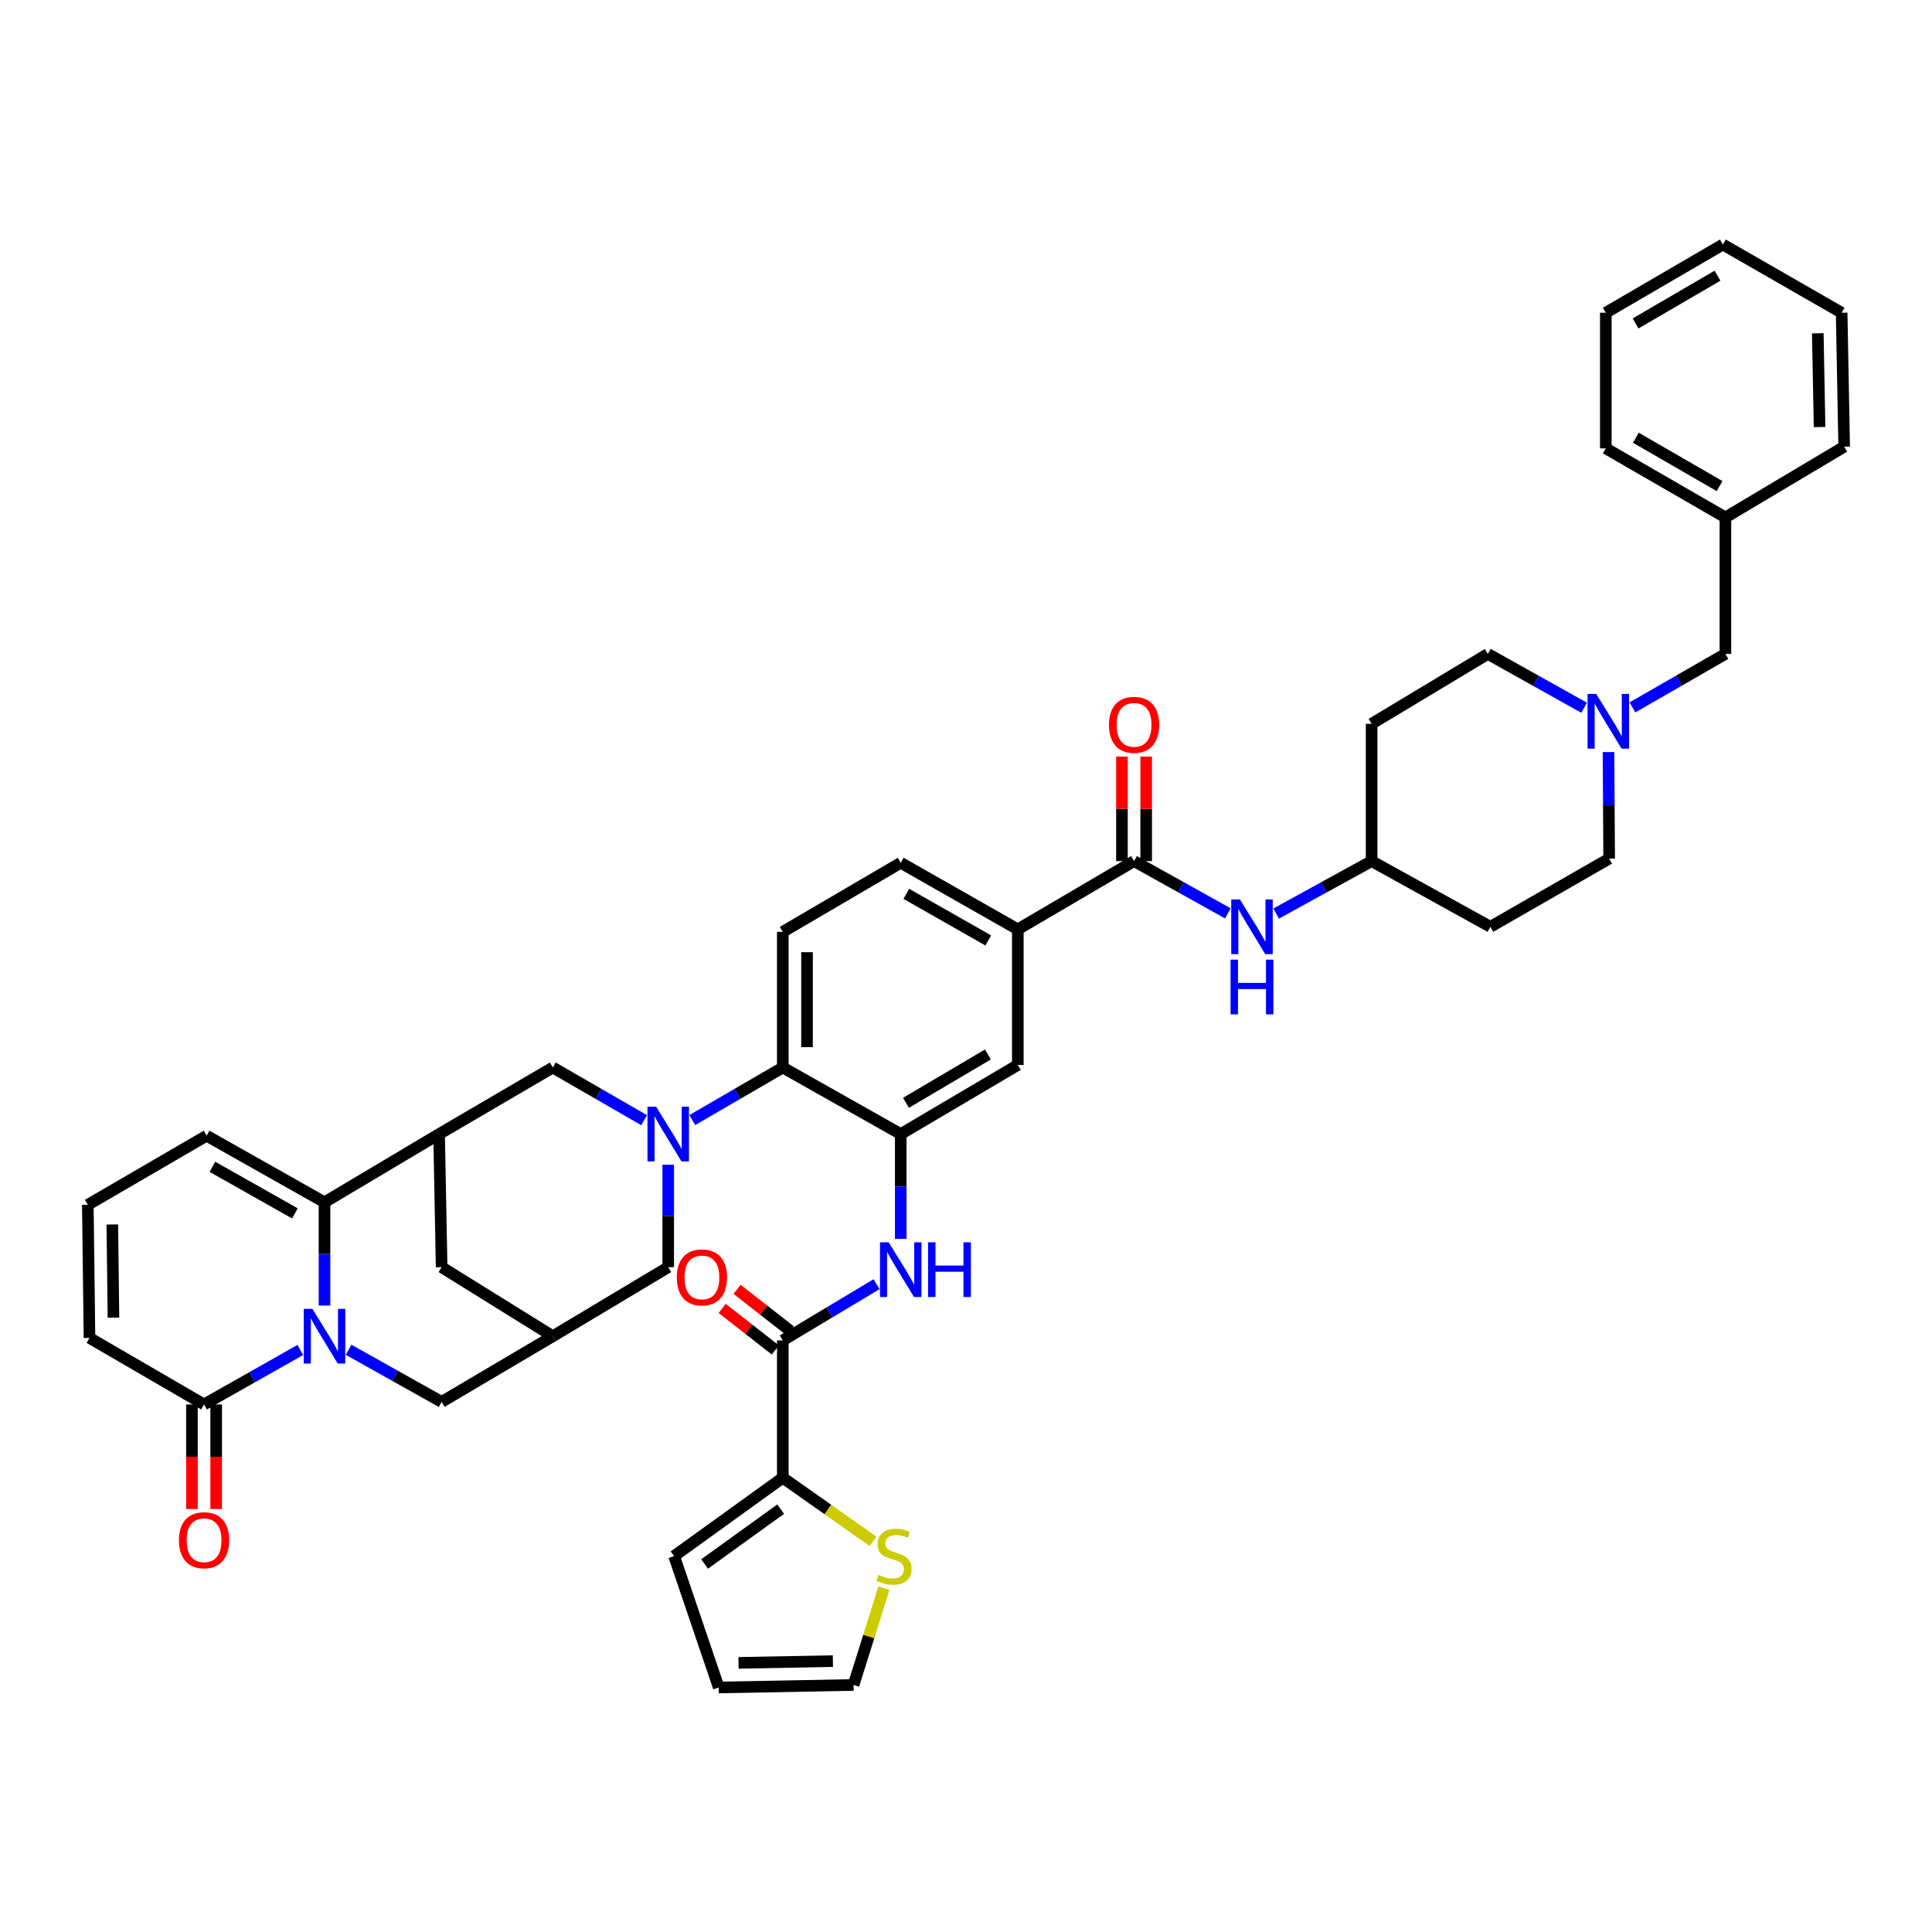 <?xml version='1.0' encoding='iso-8859-1'?>
<svg version='1.1' baseProfile='full'
              xmlns='http://www.w3.org/2000/svg'
                      xmlns:rdkit='http://www.rdkit.org/xml'
                      xmlns:xlink='http://www.w3.org/1999/xlink'
                  xml:space='preserve'
width='1000px' height='1000px' viewBox='0 0 1000 1000'>
<!-- END OF HEADER -->
<rect style='opacity:1.0;fill:#FFFFFF;stroke:none' width='1000' height='1000' x='0' y='0'> </rect>
<path class='bond-1' d='M 167.964,675.745 L 167.964,649.023' style='fill:none;fill-rule:evenodd;stroke:#0000FF;stroke-width:6px;stroke-linecap:butt;stroke-linejoin:miter;stroke-opacity:1' />
<path class='bond-1' d='M 167.964,649.023 L 167.964,622.3' style='fill:none;fill-rule:evenodd;stroke:#000000;stroke-width:6px;stroke-linecap:butt;stroke-linejoin:miter;stroke-opacity:1' />
<path class='bond-4' d='M 155.433,698.736 L 130.527,712.842' style='fill:none;fill-rule:evenodd;stroke:#0000FF;stroke-width:6px;stroke-linecap:butt;stroke-linejoin:miter;stroke-opacity:1' />
<path class='bond-4' d='M 130.527,712.842 L 105.622,726.949' style='fill:none;fill-rule:evenodd;stroke:#000000;stroke-width:6px;stroke-linecap:butt;stroke-linejoin:miter;stroke-opacity:1' />
<path class='bond-13' d='M 180.441,698.633 L 204.516,712.129' style='fill:none;fill-rule:evenodd;stroke:#0000FF;stroke-width:6px;stroke-linecap:butt;stroke-linejoin:miter;stroke-opacity:1' />
<path class='bond-13' d='M 204.516,712.129 L 228.591,725.625' style='fill:none;fill-rule:evenodd;stroke:#000000;stroke-width:6px;stroke-linecap:butt;stroke-linejoin:miter;stroke-opacity:1' />
<path class='bond-0' d='M 345.867,602.872 L 345.867,629.377' style='fill:none;fill-rule:evenodd;stroke:#0000FF;stroke-width:6px;stroke-linecap:butt;stroke-linejoin:miter;stroke-opacity:1' />
<path class='bond-0' d='M 345.867,629.377 L 345.867,655.882' style='fill:none;fill-rule:evenodd;stroke:#000000;stroke-width:6px;stroke-linecap:butt;stroke-linejoin:miter;stroke-opacity:1' />
<path class='bond-5' d='M 358.321,579.756 L 381.746,566.15' style='fill:none;fill-rule:evenodd;stroke:#0000FF;stroke-width:6px;stroke-linecap:butt;stroke-linejoin:miter;stroke-opacity:1' />
<path class='bond-5' d='M 381.746,566.15 L 405.17,552.544' style='fill:none;fill-rule:evenodd;stroke:#000000;stroke-width:6px;stroke-linecap:butt;stroke-linejoin:miter;stroke-opacity:1' />
<path class='bond-45' d='M 333.403,579.803 L 309.767,566.173' style='fill:none;fill-rule:evenodd;stroke:#0000FF;stroke-width:6px;stroke-linecap:butt;stroke-linejoin:miter;stroke-opacity:1' />
<path class='bond-45' d='M 309.767,566.173 L 286.132,552.544' style='fill:none;fill-rule:evenodd;stroke:#000000;stroke-width:6px;stroke-linecap:butt;stroke-linejoin:miter;stroke-opacity:1' />
<path class='bond-2' d='M 167.964,622.3 L 227.274,586.99' style='fill:none;fill-rule:evenodd;stroke:#000000;stroke-width:6px;stroke-linecap:butt;stroke-linejoin:miter;stroke-opacity:1' />
<path class='bond-21' d='M 167.964,622.3 L 106.946,587.84' style='fill:none;fill-rule:evenodd;stroke:#000000;stroke-width:6px;stroke-linecap:butt;stroke-linejoin:miter;stroke-opacity:1' />
<path class='bond-21' d='M 152.643,628.053 L 109.93,603.931' style='fill:none;fill-rule:evenodd;stroke:#000000;stroke-width:6px;stroke-linecap:butt;stroke-linejoin:miter;stroke-opacity:1' />
<path class='bond-9' d='M 227.274,586.99 L 286.132,552.544' style='fill:none;fill-rule:evenodd;stroke:#000000;stroke-width:6px;stroke-linecap:butt;stroke-linejoin:miter;stroke-opacity:1' />
<path class='bond-43' d='M 227.274,586.99 L 228.591,655.882' style='fill:none;fill-rule:evenodd;stroke:#000000;stroke-width:6px;stroke-linecap:butt;stroke-linejoin:miter;stroke-opacity:1' />
<path class='bond-3' d='M 466.223,586.99 L 405.17,552.544' style='fill:none;fill-rule:evenodd;stroke:#000000;stroke-width:6px;stroke-linecap:butt;stroke-linejoin:miter;stroke-opacity:1' />
<path class='bond-7' d='M 466.223,586.99 L 466.223,614.123' style='fill:none;fill-rule:evenodd;stroke:#000000;stroke-width:6px;stroke-linecap:butt;stroke-linejoin:miter;stroke-opacity:1' />
<path class='bond-7' d='M 466.223,614.123 L 466.223,641.257' style='fill:none;fill-rule:evenodd;stroke:#0000FF;stroke-width:6px;stroke-linecap:butt;stroke-linejoin:miter;stroke-opacity:1' />
<path class='bond-16' d='M 466.223,586.99 L 526.815,551.22' style='fill:none;fill-rule:evenodd;stroke:#000000;stroke-width:6px;stroke-linecap:butt;stroke-linejoin:miter;stroke-opacity:1' />
<path class='bond-16' d='M 468.935,570.823 L 511.35,545.783' style='fill:none;fill-rule:evenodd;stroke:#000000;stroke-width:6px;stroke-linecap:butt;stroke-linejoin:miter;stroke-opacity:1' />
<path class='bond-23' d='M 105.622,726.949 L 46.319,692.503' style='fill:none;fill-rule:evenodd;stroke:#000000;stroke-width:6px;stroke-linecap:butt;stroke-linejoin:miter;stroke-opacity:1' />
<path class='bond-27' d='M 99.35,726.949 L 99.35,754.009' style='fill:none;fill-rule:evenodd;stroke:#000000;stroke-width:6px;stroke-linecap:butt;stroke-linejoin:miter;stroke-opacity:1' />
<path class='bond-27' d='M 99.35,754.009 L 99.35,781.069' style='fill:none;fill-rule:evenodd;stroke:#FF0000;stroke-width:6px;stroke-linecap:butt;stroke-linejoin:miter;stroke-opacity:1' />
<path class='bond-27' d='M 111.894,726.949 L 111.894,754.009' style='fill:none;fill-rule:evenodd;stroke:#000000;stroke-width:6px;stroke-linecap:butt;stroke-linejoin:miter;stroke-opacity:1' />
<path class='bond-27' d='M 111.894,754.009 L 111.894,781.069' style='fill:none;fill-rule:evenodd;stroke:#FF0000;stroke-width:6px;stroke-linecap:butt;stroke-linejoin:miter;stroke-opacity:1' />
<path class='bond-20' d='M 405.17,552.544 L 405.17,482.327' style='fill:none;fill-rule:evenodd;stroke:#000000;stroke-width:6px;stroke-linecap:butt;stroke-linejoin:miter;stroke-opacity:1' />
<path class='bond-20' d='M 417.714,542.011 L 417.714,492.86' style='fill:none;fill-rule:evenodd;stroke:#000000;stroke-width:6px;stroke-linecap:butt;stroke-linejoin:miter;stroke-opacity:1' />
<path class='bond-6' d='M 405.17,693.792 L 429.437,679.236' style='fill:none;fill-rule:evenodd;stroke:#000000;stroke-width:6px;stroke-linecap:butt;stroke-linejoin:miter;stroke-opacity:1' />
<path class='bond-6' d='M 429.437,679.236 L 453.703,664.681' style='fill:none;fill-rule:evenodd;stroke:#0000FF;stroke-width:6px;stroke-linecap:butt;stroke-linejoin:miter;stroke-opacity:1' />
<path class='bond-10' d='M 405.17,693.792 L 405.17,764.872' style='fill:none;fill-rule:evenodd;stroke:#000000;stroke-width:6px;stroke-linecap:butt;stroke-linejoin:miter;stroke-opacity:1' />
<path class='bond-25' d='M 409.03,688.848 L 395.263,678.1' style='fill:none;fill-rule:evenodd;stroke:#000000;stroke-width:6px;stroke-linecap:butt;stroke-linejoin:miter;stroke-opacity:1' />
<path class='bond-25' d='M 395.263,678.1 L 381.497,667.352' style='fill:none;fill-rule:evenodd;stroke:#FF0000;stroke-width:6px;stroke-linecap:butt;stroke-linejoin:miter;stroke-opacity:1' />
<path class='bond-25' d='M 401.311,698.735 L 387.544,687.987' style='fill:none;fill-rule:evenodd;stroke:#000000;stroke-width:6px;stroke-linecap:butt;stroke-linejoin:miter;stroke-opacity:1' />
<path class='bond-25' d='M 387.544,687.987 L 373.778,677.239' style='fill:none;fill-rule:evenodd;stroke:#FF0000;stroke-width:6px;stroke-linecap:butt;stroke-linejoin:miter;stroke-opacity:1' />
<path class='bond-8' d='M 586.99,445.707 L 526.815,481.038' style='fill:none;fill-rule:evenodd;stroke:#000000;stroke-width:6px;stroke-linecap:butt;stroke-linejoin:miter;stroke-opacity:1' />
<path class='bond-15' d='M 586.99,445.707 L 611.266,459.232' style='fill:none;fill-rule:evenodd;stroke:#000000;stroke-width:6px;stroke-linecap:butt;stroke-linejoin:miter;stroke-opacity:1' />
<path class='bond-15' d='M 611.266,459.232 L 635.542,472.757' style='fill:none;fill-rule:evenodd;stroke:#0000FF;stroke-width:6px;stroke-linecap:butt;stroke-linejoin:miter;stroke-opacity:1' />
<path class='bond-26' d='M 593.262,445.707 L 593.262,418.66' style='fill:none;fill-rule:evenodd;stroke:#000000;stroke-width:6px;stroke-linecap:butt;stroke-linejoin:miter;stroke-opacity:1' />
<path class='bond-26' d='M 593.262,418.66 L 593.262,391.612' style='fill:none;fill-rule:evenodd;stroke:#FF0000;stroke-width:6px;stroke-linecap:butt;stroke-linejoin:miter;stroke-opacity:1' />
<path class='bond-26' d='M 580.718,445.707 L 580.718,418.66' style='fill:none;fill-rule:evenodd;stroke:#000000;stroke-width:6px;stroke-linecap:butt;stroke-linejoin:miter;stroke-opacity:1' />
<path class='bond-26' d='M 580.718,418.66 L 580.718,391.612' style='fill:none;fill-rule:evenodd;stroke:#FF0000;stroke-width:6px;stroke-linecap:butt;stroke-linejoin:miter;stroke-opacity:1' />
<path class='bond-18' d='M 405.17,764.872 L 428.527,781.332' style='fill:none;fill-rule:evenodd;stroke:#000000;stroke-width:6px;stroke-linecap:butt;stroke-linejoin:miter;stroke-opacity:1' />
<path class='bond-18' d='M 428.527,781.332 L 451.884,797.791' style='fill:none;fill-rule:evenodd;stroke:#CCCC00;stroke-width:6px;stroke-linecap:butt;stroke-linejoin:miter;stroke-opacity:1' />
<path class='bond-24' d='M 405.17,764.872 L 348.919,805.43' style='fill:none;fill-rule:evenodd;stroke:#000000;stroke-width:6px;stroke-linecap:butt;stroke-linejoin:miter;stroke-opacity:1' />
<path class='bond-24' d='M 404.069,781.131 L 364.693,809.521' style='fill:none;fill-rule:evenodd;stroke:#000000;stroke-width:6px;stroke-linecap:butt;stroke-linejoin:miter;stroke-opacity:1' />
<path class='bond-11' d='M 286.132,691.638 L 228.591,725.625' style='fill:none;fill-rule:evenodd;stroke:#000000;stroke-width:6px;stroke-linecap:butt;stroke-linejoin:miter;stroke-opacity:1' />
<path class='bond-14' d='M 286.132,691.638 L 345.867,655.882' style='fill:none;fill-rule:evenodd;stroke:#000000;stroke-width:6px;stroke-linecap:butt;stroke-linejoin:miter;stroke-opacity:1' />
<path class='bond-19' d='M 286.132,691.638 L 228.591,655.882' style='fill:none;fill-rule:evenodd;stroke:#000000;stroke-width:6px;stroke-linecap:butt;stroke-linejoin:miter;stroke-opacity:1' />
<path class='bond-12' d='M 526.815,481.038 L 466.223,446.578' style='fill:none;fill-rule:evenodd;stroke:#000000;stroke-width:6px;stroke-linecap:butt;stroke-linejoin:miter;stroke-opacity:1' />
<path class='bond-12' d='M 511.525,486.773 L 469.111,462.651' style='fill:none;fill-rule:evenodd;stroke:#000000;stroke-width:6px;stroke-linecap:butt;stroke-linejoin:miter;stroke-opacity:1' />
<path class='bond-46' d='M 526.815,481.038 L 526.815,551.22' style='fill:none;fill-rule:evenodd;stroke:#000000;stroke-width:6px;stroke-linecap:butt;stroke-linejoin:miter;stroke-opacity:1' />
<path class='bond-31' d='M 660.535,472.845 L 685.24,459.276' style='fill:none;fill-rule:evenodd;stroke:#0000FF;stroke-width:6px;stroke-linecap:butt;stroke-linejoin:miter;stroke-opacity:1' />
<path class='bond-31' d='M 685.24,459.276 L 709.945,445.707' style='fill:none;fill-rule:evenodd;stroke:#000000;stroke-width:6px;stroke-linecap:butt;stroke-linejoin:miter;stroke-opacity:1' />
<path class='bond-17' d='M 819.935,366.332 L 795.024,352.399' style='fill:none;fill-rule:evenodd;stroke:#0000FF;stroke-width:6px;stroke-linecap:butt;stroke-linejoin:miter;stroke-opacity:1' />
<path class='bond-17' d='M 795.024,352.399 L 770.113,338.466' style='fill:none;fill-rule:evenodd;stroke:#000000;stroke-width:6px;stroke-linecap:butt;stroke-linejoin:miter;stroke-opacity:1' />
<path class='bond-32' d='M 844.949,366.152 L 869.009,352.309' style='fill:none;fill-rule:evenodd;stroke:#0000FF;stroke-width:6px;stroke-linecap:butt;stroke-linejoin:miter;stroke-opacity:1' />
<path class='bond-32' d='M 869.009,352.309 L 893.068,338.466' style='fill:none;fill-rule:evenodd;stroke:#000000;stroke-width:6px;stroke-linecap:butt;stroke-linejoin:miter;stroke-opacity:1' />
<path class='bond-48' d='M 832.56,389.274 L 832.73,416.846' style='fill:none;fill-rule:evenodd;stroke:#0000FF;stroke-width:6px;stroke-linecap:butt;stroke-linejoin:miter;stroke-opacity:1' />
<path class='bond-48' d='M 832.73,416.846 L 832.9,444.418' style='fill:none;fill-rule:evenodd;stroke:#000000;stroke-width:6px;stroke-linecap:butt;stroke-linejoin:miter;stroke-opacity:1' />
<path class='bond-29' d='M 457.51,822.058 L 449.657,847.096' style='fill:none;fill-rule:evenodd;stroke:#CCCC00;stroke-width:6px;stroke-linecap:butt;stroke-linejoin:miter;stroke-opacity:1' />
<path class='bond-29' d='M 449.657,847.096 L 441.805,872.134' style='fill:none;fill-rule:evenodd;stroke:#000000;stroke-width:6px;stroke-linecap:butt;stroke-linejoin:miter;stroke-opacity:1' />
<path class='bond-28' d='M 405.17,482.327 L 466.223,446.578' style='fill:none;fill-rule:evenodd;stroke:#000000;stroke-width:6px;stroke-linecap:butt;stroke-linejoin:miter;stroke-opacity:1' />
<path class='bond-44' d='M 106.946,587.84 L 45.455,623.61' style='fill:none;fill-rule:evenodd;stroke:#000000;stroke-width:6px;stroke-linecap:butt;stroke-linejoin:miter;stroke-opacity:1' />
<path class='bond-22' d='M 45.455,623.61 L 46.319,692.503' style='fill:none;fill-rule:evenodd;stroke:#000000;stroke-width:6px;stroke-linecap:butt;stroke-linejoin:miter;stroke-opacity:1' />
<path class='bond-22' d='M 58.127,633.787 L 58.732,682.011' style='fill:none;fill-rule:evenodd;stroke:#000000;stroke-width:6px;stroke-linecap:butt;stroke-linejoin:miter;stroke-opacity:1' />
<path class='bond-30' d='M 348.919,805.43 L 372.027,873.437' style='fill:none;fill-rule:evenodd;stroke:#000000;stroke-width:6px;stroke-linecap:butt;stroke-linejoin:miter;stroke-opacity:1' />
<path class='bond-47' d='M 441.805,872.134 L 372.027,873.437' style='fill:none;fill-rule:evenodd;stroke:#000000;stroke-width:6px;stroke-linecap:butt;stroke-linejoin:miter;stroke-opacity:1' />
<path class='bond-47' d='M 431.104,859.788 L 382.26,860.7' style='fill:none;fill-rule:evenodd;stroke:#000000;stroke-width:6px;stroke-linecap:butt;stroke-linejoin:miter;stroke-opacity:1' />
<path class='bond-33' d='M 709.945,445.707 L 771.423,479.714' style='fill:none;fill-rule:evenodd;stroke:#000000;stroke-width:6px;stroke-linecap:butt;stroke-linejoin:miter;stroke-opacity:1' />
<path class='bond-34' d='M 709.945,445.707 L 709.945,374.641' style='fill:none;fill-rule:evenodd;stroke:#000000;stroke-width:6px;stroke-linecap:butt;stroke-linejoin:miter;stroke-opacity:1' />
<path class='bond-37' d='M 893.068,338.466 L 893.068,267.825' style='fill:none;fill-rule:evenodd;stroke:#000000;stroke-width:6px;stroke-linecap:butt;stroke-linejoin:miter;stroke-opacity:1' />
<path class='bond-36' d='M 771.423,479.714 L 832.9,444.418' style='fill:none;fill-rule:evenodd;stroke:#000000;stroke-width:6px;stroke-linecap:butt;stroke-linejoin:miter;stroke-opacity:1' />
<path class='bond-35' d='M 709.945,374.641 L 770.113,338.466' style='fill:none;fill-rule:evenodd;stroke:#000000;stroke-width:6px;stroke-linecap:butt;stroke-linejoin:miter;stroke-opacity:1' />
<path class='bond-38' d='M 893.068,267.825 L 831.165,232.069' style='fill:none;fill-rule:evenodd;stroke:#000000;stroke-width:6px;stroke-linecap:butt;stroke-linejoin:miter;stroke-opacity:1' />
<path class='bond-38' d='M 890.056,251.6 L 846.725,226.57' style='fill:none;fill-rule:evenodd;stroke:#000000;stroke-width:6px;stroke-linecap:butt;stroke-linejoin:miter;stroke-opacity:1' />
<path class='bond-39' d='M 893.068,267.825 L 954.545,231.204' style='fill:none;fill-rule:evenodd;stroke:#000000;stroke-width:6px;stroke-linecap:butt;stroke-linejoin:miter;stroke-opacity:1' />
<path class='bond-41' d='M 831.165,232.069 L 831.165,161.873' style='fill:none;fill-rule:evenodd;stroke:#000000;stroke-width:6px;stroke-linecap:butt;stroke-linejoin:miter;stroke-opacity:1' />
<path class='bond-40' d='M 954.545,231.204 L 953.228,161.873' style='fill:none;fill-rule:evenodd;stroke:#000000;stroke-width:6px;stroke-linecap:butt;stroke-linejoin:miter;stroke-opacity:1' />
<path class='bond-40' d='M 941.807,221.043 L 940.885,172.511' style='fill:none;fill-rule:evenodd;stroke:#000000;stroke-width:6px;stroke-linecap:butt;stroke-linejoin:miter;stroke-opacity:1' />
<path class='bond-42' d='M 953.228,161.873 L 891.765,126.563' style='fill:none;fill-rule:evenodd;stroke:#000000;stroke-width:6px;stroke-linecap:butt;stroke-linejoin:miter;stroke-opacity:1' />
<path class='bond-49' d='M 831.165,161.873 L 891.765,126.563' style='fill:none;fill-rule:evenodd;stroke:#000000;stroke-width:6px;stroke-linecap:butt;stroke-linejoin:miter;stroke-opacity:1' />
<path class='bond-49' d='M 846.57,167.415 L 888.99,142.697' style='fill:none;fill-rule:evenodd;stroke:#000000;stroke-width:6px;stroke-linecap:butt;stroke-linejoin:miter;stroke-opacity:1' />
<path  class='atom-0' d='M 161.704 677.478
L 170.984 692.478
Q 171.904 693.958, 173.384 696.638
Q 174.864 699.318, 174.944 699.478
L 174.944 677.478
L 178.704 677.478
L 178.704 705.798
L 174.824 705.798
L 164.864 689.398
Q 163.704 687.478, 162.464 685.278
Q 161.264 683.078, 160.904 682.398
L 160.904 705.798
L 157.224 705.798
L 157.224 677.478
L 161.704 677.478
' fill='#0000FF'/>
<path  class='atom-1' d='M 339.607 572.83
L 348.887 587.83
Q 349.807 589.31, 351.287 591.99
Q 352.767 594.67, 352.847 594.83
L 352.847 572.83
L 356.607 572.83
L 356.607 601.15
L 352.727 601.15
L 342.767 584.75
Q 341.607 582.83, 340.367 580.63
Q 339.167 578.43, 338.807 577.75
L 338.807 601.15
L 335.127 601.15
L 335.127 572.83
L 339.607 572.83
' fill='#0000FF'/>
<path  class='atom-8' d='M 459.963 643.011
L 469.243 658.011
Q 470.163 659.491, 471.643 662.171
Q 473.123 664.851, 473.203 665.011
L 473.203 643.011
L 476.963 643.011
L 476.963 671.331
L 473.083 671.331
L 463.123 654.931
Q 461.963 653.011, 460.723 650.811
Q 459.523 648.611, 459.163 647.931
L 459.163 671.331
L 455.483 671.331
L 455.483 643.011
L 459.963 643.011
' fill='#0000FF'/>
<path  class='atom-8' d='M 480.363 643.011
L 484.203 643.011
L 484.203 655.051
L 498.683 655.051
L 498.683 643.011
L 502.523 643.011
L 502.523 671.331
L 498.683 671.331
L 498.683 658.251
L 484.203 658.251
L 484.203 671.331
L 480.363 671.331
L 480.363 643.011
' fill='#0000FF'/>
<path  class='atom-16' d='M 641.768 465.554
L 651.048 480.554
Q 651.968 482.034, 653.448 484.714
Q 654.928 487.394, 655.008 487.554
L 655.008 465.554
L 658.768 465.554
L 658.768 493.874
L 654.888 493.874
L 644.928 477.474
Q 643.768 475.554, 642.528 473.354
Q 641.328 471.154, 640.968 470.474
L 640.968 493.874
L 637.288 493.874
L 637.288 465.554
L 641.768 465.554
' fill='#0000FF'/>
<path  class='atom-16' d='M 636.948 496.706
L 640.788 496.706
L 640.788 508.746
L 655.268 508.746
L 655.268 496.706
L 659.108 496.706
L 659.108 525.026
L 655.268 525.026
L 655.268 511.946
L 640.788 511.946
L 640.788 525.026
L 636.948 525.026
L 636.948 496.706
' fill='#0000FF'/>
<path  class='atom-18' d='M 826.201 359.177
L 835.481 374.177
Q 836.401 375.657, 837.881 378.337
Q 839.361 381.017, 839.441 381.177
L 839.441 359.177
L 843.201 359.177
L 843.201 387.497
L 839.321 387.497
L 829.361 371.097
Q 828.201 369.177, 826.961 366.977
Q 825.761 364.777, 825.401 364.097
L 825.401 387.497
L 821.721 387.497
L 821.721 359.177
L 826.201 359.177
' fill='#0000FF'/>
<path  class='atom-19' d='M 454.725 815.15
Q 455.045 815.27, 456.365 815.83
Q 457.685 816.39, 459.125 816.75
Q 460.605 817.07, 462.045 817.07
Q 464.725 817.07, 466.285 815.79
Q 467.845 814.47, 467.845 812.19
Q 467.845 810.63, 467.045 809.67
Q 466.285 808.71, 465.085 808.19
Q 463.885 807.67, 461.885 807.07
Q 459.365 806.31, 457.845 805.59
Q 456.365 804.87, 455.285 803.35
Q 454.245 801.83, 454.245 799.27
Q 454.245 795.71, 456.645 793.51
Q 459.085 791.31, 463.885 791.31
Q 467.165 791.31, 470.885 792.87
L 469.965 795.95
Q 466.565 794.55, 464.005 794.55
Q 461.245 794.55, 459.725 795.71
Q 458.205 796.83, 458.245 798.79
Q 458.245 800.31, 459.005 801.23
Q 459.805 802.15, 460.925 802.67
Q 462.085 803.19, 464.005 803.79
Q 466.565 804.59, 468.085 805.39
Q 469.605 806.19, 470.685 807.83
Q 471.805 809.43, 471.805 812.19
Q 471.805 816.11, 469.165 818.23
Q 466.565 820.31, 462.205 820.31
Q 459.685 820.31, 457.765 819.75
Q 455.885 819.23, 453.645 818.31
L 454.725 815.15
' fill='#CCCC00'/>
<path  class='atom-26' d='M 350.31 661.189
Q 350.31 654.389, 353.67 650.589
Q 357.03 646.789, 363.31 646.789
Q 369.59 646.789, 372.95 650.589
Q 376.31 654.389, 376.31 661.189
Q 376.31 668.069, 372.91 671.989
Q 369.51 675.869, 363.31 675.869
Q 357.07 675.869, 353.67 671.989
Q 350.31 668.109, 350.31 661.189
M 363.31 672.669
Q 367.63 672.669, 369.95 669.789
Q 372.31 666.869, 372.31 661.189
Q 372.31 655.629, 369.95 652.829
Q 367.63 649.989, 363.31 649.989
Q 358.99 649.989, 356.63 652.789
Q 354.31 655.589, 354.31 661.189
Q 354.31 666.909, 356.63 669.789
Q 358.99 672.669, 363.31 672.669
' fill='#FF0000'/>
<path  class='atom-27' d='M 573.99 375.167
Q 573.99 368.367, 577.35 364.567
Q 580.71 360.767, 586.99 360.767
Q 593.27 360.767, 596.63 364.567
Q 599.99 368.367, 599.99 375.167
Q 599.99 382.047, 596.59 385.967
Q 593.19 389.847, 586.99 389.847
Q 580.75 389.847, 577.35 385.967
Q 573.99 382.087, 573.99 375.167
M 586.99 386.647
Q 591.31 386.647, 593.63 383.767
Q 595.99 380.847, 595.99 375.167
Q 595.99 369.607, 593.63 366.807
Q 591.31 363.967, 586.99 363.967
Q 582.67 363.967, 580.31 366.767
Q 577.99 369.567, 577.99 375.167
Q 577.99 380.887, 580.31 383.767
Q 582.67 386.647, 586.99 386.647
' fill='#FF0000'/>
<path  class='atom-28' d='M 92.622 797.224
Q 92.622 790.424, 95.982 786.624
Q 99.342 782.824, 105.622 782.824
Q 111.902 782.824, 115.262 786.624
Q 118.622 790.424, 118.622 797.224
Q 118.622 804.104, 115.222 808.024
Q 111.822 811.904, 105.622 811.904
Q 99.382 811.904, 95.982 808.024
Q 92.622 804.144, 92.622 797.224
M 105.622 808.704
Q 109.942 808.704, 112.262 805.824
Q 114.622 802.904, 114.622 797.224
Q 114.622 791.664, 112.262 788.864
Q 109.942 786.024, 105.622 786.024
Q 101.302 786.024, 98.942 788.824
Q 96.622 791.624, 96.622 797.224
Q 96.622 802.944, 98.942 805.824
Q 101.302 808.704, 105.622 808.704
' fill='#FF0000'/>
</svg>
